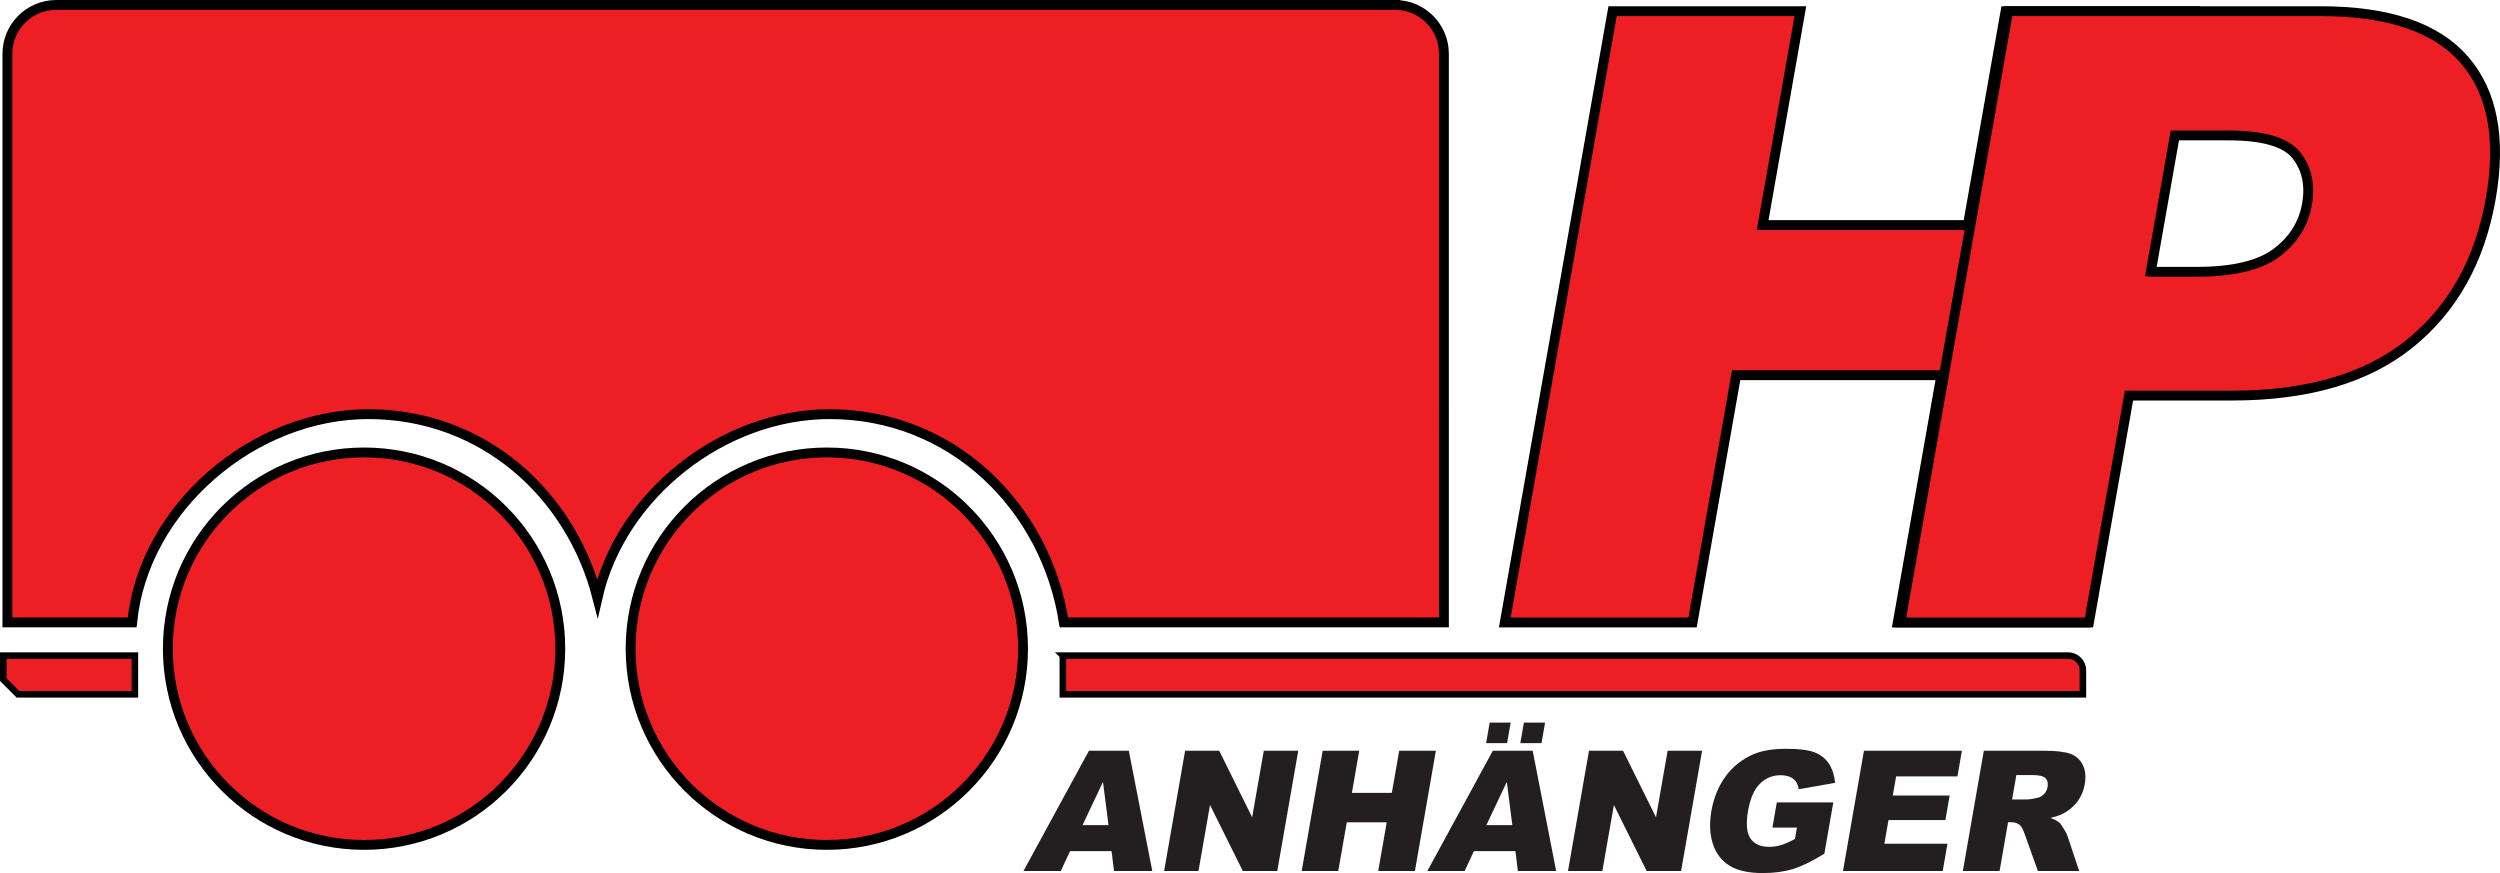 <?xml version="1.0" encoding="UTF-8"?>
<svg id="a" data-name="Ebene_1" xmlns="http://www.w3.org/2000/svg" width="268.68mm" height="93.83mm" viewBox="0 0 761.62 265.98">
  <defs>
    <style>
      .b {
        fill: #231f20;
      }

      .c {
        stroke-width: 2px;
      }

      .c, .d {
        fill: #ed1f24;
        stroke: #000;
        stroke-miterlimit: 10;
      }

      .d {
        stroke-width: 3px;
      }
    </style>
  </defs>
  <g>
    <path class="b" d="M338.62,259.3h-12.64l-2.81,6.05h-11.37l19.94-36.63h12.15l7.15,36.63h-11.66l-.75-6.05ZM337.7,251.38l-1.68-13.17-6.23,13.17h7.91Z"/>
    <path class="b" d="M361.04,228.72h10.4l10.03,20.27,3.54-20.27h10.5l-6.39,36.63h-10.5l-9.99-20.11-3.51,20.11h-10.47l6.39-36.63Z"/>
    <path class="b" d="M402.95,228.72h11.14l-2.24,12.82h12.17l2.24-12.82h11.18l-6.39,36.63h-11.18l2.59-14.82h-12.17l-2.59,14.82h-11.14l6.39-36.63Z"/>
    <path class="b" d="M461.66,259.3h-12.64l-2.81,6.05h-11.37l19.94-36.63h12.15l7.15,36.63h-11.66l-.75-6.05ZM453.83,220.15h6.39l-1.09,6.25h-6.39l1.09-6.25ZM460.73,251.38l-1.68-13.17-6.23,13.17h7.91ZM464.25,220.15h6.46l-1.09,6.25h-6.46l1.09-6.25Z"/>
    <path class="b" d="M484.07,228.72h10.4l10.03,20.27,3.54-20.27h10.5l-6.39,36.63h-10.5l-9.98-20.11-3.51,20.11h-10.47l6.39-36.63Z"/>
    <path class="b" d="M539.97,252.08l1.33-7.62h17.21l-2.72,15.62c-3.69,2.28-6.88,3.84-9.55,4.66-2.68.82-5.75,1.24-9.22,1.24-4.28,0-7.64-.74-10.07-2.22-2.44-1.48-4.14-3.69-5.11-6.62-.97-2.93-1.12-6.3-.46-10.09.7-4,2.12-7.48,4.25-10.43,2.14-2.96,4.91-5.2,8.3-6.73,2.65-1.18,6.04-1.77,10.17-1.77s6.9.37,8.74,1.1c1.85.73,3.29,1.87,4.32,3.41s1.67,3.49,1.92,5.86l-11.08,1.95c-.2-1.38-.77-2.44-1.7-3.17-.93-.73-2.21-1.1-3.85-1.1-2.44,0-4.54.86-6.29,2.59s-2.95,4.45-3.6,8.18c-.69,3.96-.45,6.8.72,8.5,1.17,1.7,3.07,2.55,5.69,2.55,1.25,0,2.47-.18,3.66-.55,1.2-.37,2.6-.99,4.21-1.87l.6-3.45h-7.45Z"/>
    <path class="b" d="M567.85,228.72h29.84l-1.36,7.82h-18.68l-1.02,5.82h17.33l-1.3,7.47h-17.33l-1.26,7.22h19.22l-1.45,8.3h-30.38l6.39-36.63Z"/>
    <path class="b" d="M597.98,265.35l6.39-36.63h18.56c3.44,0,6.02.3,7.73.9,1.71.6,2.99,1.71,3.82,3.34s1.04,3.6.64,5.93c-.35,2.03-1.09,3.79-2.2,5.26-1.11,1.47-2.49,2.67-4.14,3.58-1.05.58-2.44,1.07-4.16,1.45,1.25.45,2.14.9,2.66,1.35.36.3.84.94,1.44,1.93.61.98.99,1.74,1.16,2.28l3.54,10.62h-12.58l-4-11.2c-.5-1.45-1.01-2.39-1.52-2.82-.7-.57-1.56-.85-2.58-.85h-.98l-2.59,14.87h-11.18ZM612.97,243.56h4.7c.51,0,1.52-.17,3.04-.5.76-.15,1.43-.53,2.01-1.15.57-.62.93-1.33,1.07-2.12.21-1.18,0-2.09-.63-2.72-.63-.63-1.96-.95-3.99-.95h-4.89l-1.3,7.45Z"/>
  </g>
  <path class="c" d="M323.79,199.73h306.28c2.47,0,4.48,2.01,4.48,4.48v7.31h-310.76v-11.79h0Z"/>
  <path class="d" d="M491.27,3.4h57.21l-11.49,65.17h62.51l11.49-65.17h57.46l-32.84,186.24h-57.46l13.28-75.33h-62.51l-13.28,75.33h-57.21L491.27,3.4Z"/>
  <path class="d" d="M611.79,3.4h95.09c20.71,0,35.35,4.96,43.91,14.86,8.56,9.91,11.24,24.01,8.01,42.3-3.32,18.8-11.53,33.5-24.63,44.08-13.11,10.59-31.19,15.88-54.26,15.88h-31.32l-12.19,69.11h-57.46L611.79,3.4ZM655.25,82.8h14.02c11.03,0,19.11-1.93,24.25-5.78,5.14-3.85,8.24-8.79,9.3-14.8,1.03-5.84-.03-10.8-3.19-14.86-3.16-4.07-10.08-6.1-20.77-6.1h-16.29l-7.33,41.54Z"/>
  <path class="d" d="M425,1.5H17.14C8.91,1.5,2.25,8.17,2.25,16.39v173.23h38c3.53-35.08,37.06-63.45,71.97-63.45s61.7,24.35,69.79,55.97c7.16-31.55,38.36-55.97,70.75-55.97,37.43,0,65.86,28.27,71.34,63.45h115.79V16.39c0-8.23-6.67-14.89-14.89-14.89Z"/>
  <circle class="d" cx="251.89" cy="197.62" r="59.78"/>
  <circle class="d" cx="110.91" cy="197.62" r="59.78"/>
  <path class="c" d="M41.09,211.53H5.48c-1.75-1.75-2.73-2.73-4.48-4.48v-7.31h40.09v11.79Z"/>
</svg>